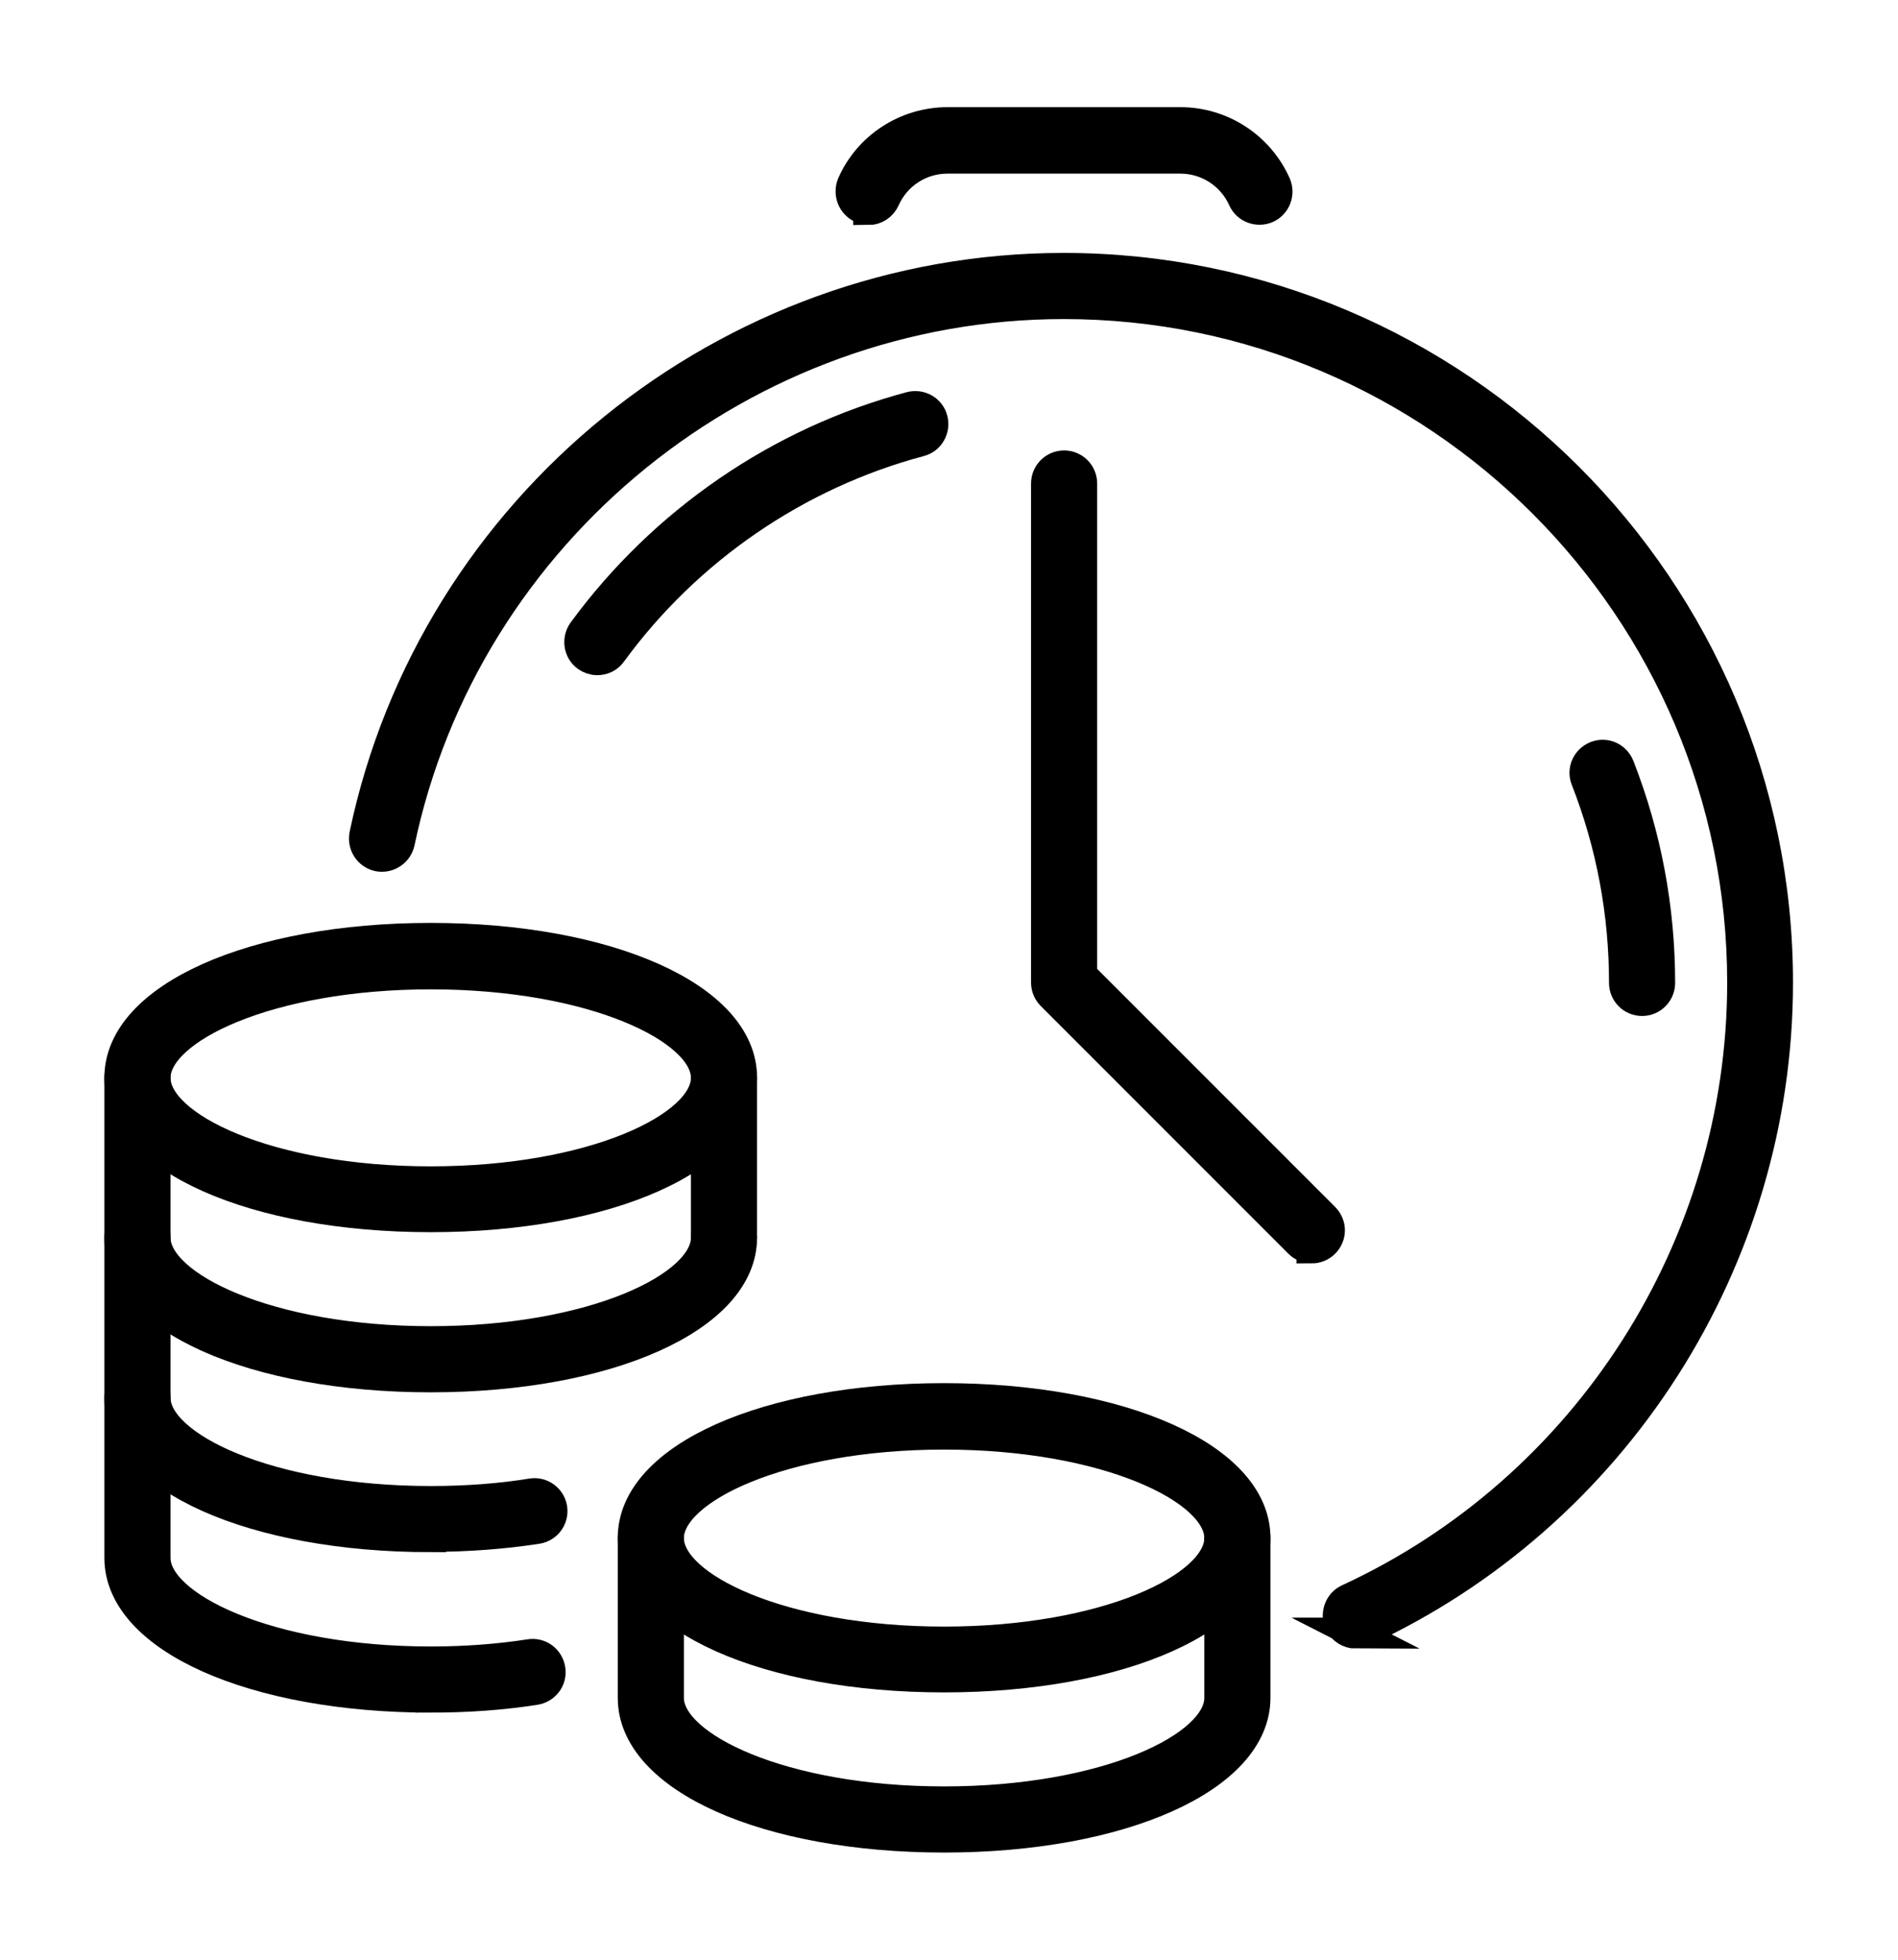 <?xml version="1.0" encoding="UTF-8"?> <svg xmlns="http://www.w3.org/2000/svg" id="Layer_1" viewBox="0 0 62 64"><defs><style>.cls-1{stroke:#000;stroke-miterlimit:10;}</style></defs><g><path class="cls-1" d="m28.37,6.84c-.08,0-.16-.02-.23-.05-.29-.13-.42-.47-.3-.77.54-1.23,1.77-2.02,3.11-2.02h7.61c1.34,0,2.56.79,3.11,2.02.13.29,0,.64-.29.77-.29.13-.64,0-.77-.29-.36-.81-1.17-1.33-2.05-1.33h-7.61c-.89,0-1.69.52-2.05,1.33-.1.22-.31.35-.53.35Z"></path><path class="cls-1" d="m44.29,53.34c-.22,0-.43-.13-.53-.34-.13-.29,0-.64.28-.77,7.83-3.61,12.88-11.52,12.88-20.14,0-12.22-9.95-22.17-22.17-22.17-10.43,0-19.56,7.4-21.7,17.59-.07.31-.37.51-.69.45-.31-.07-.51-.37-.45-.69,2.25-10.73,11.86-18.51,22.83-18.51,12.86,0,23.33,10.46,23.33,23.33,0,9.07-5.32,17.39-13.56,21.19-.08.04-.16.05-.24.05Z"></path><path class="cls-1" d="m53.64,32.68c-.32,0-.58-.26-.58-.58,0-2.29-.42-4.53-1.25-6.65-.12-.3.03-.63.33-.75.3-.12.63.03.75.33.88,2.25,1.33,4.63,1.33,7.07,0,.32-.26.58-.58.58Z"></path><path class="cls-1" d="m19.51,21.55c-.12,0-.24-.04-.34-.11-.26-.19-.31-.55-.13-.81,2.63-3.59,6.43-6.2,10.71-7.34.31-.08.63.1.71.41.08.31-.1.63-.41.71-4.02,1.07-7.6,3.52-10.07,6.9-.11.16-.29.24-.47.24Z"></path><path class="cls-1" d="m42.85,40.76c-.15,0-.3-.06-.41-.17l-8.09-8.09c-.11-.11-.17-.26-.17-.41V15.79c0-.32.26-.58.58-.58s.58.26.58.58v16.06l7.92,7.92c.23.23.23.59,0,.82-.11.11-.26.17-.41.17Z"></path></g><g><path class="cls-1" d="m23.65,41c-.32,0-.58-.26-.58-.58v-5.23c0-.32.26-.58.58-.58s.58.26.58.58v5.23c0,.32-.26.58-.58.58Z"></path><path class="cls-1" d="m14.07,55.43c-5.79,0-10.16-1.95-10.16-4.55v-15.69c0-.32.26-.58.58-.58s.58.26.58.58v15.69c0,1.6,3.7,3.39,9,3.39,1.12,0,2.21-.08,3.24-.24.32-.05.61.17.66.49.05.32-.17.61-.49.66-1.08.17-2.23.25-3.41.25Z"></path><path class="cls-1" d="m14.07,39.74c-5.79,0-10.16-1.95-10.16-4.55s4.37-4.55,10.16-4.55,10.16,1.95,10.16,4.55-4.37,4.55-10.16,4.55Zm0-7.93c-5.3,0-9,1.78-9,3.39s3.7,3.39,9,3.39,9-1.78,9-3.39-3.7-3.39-9-3.39Z"></path><path class="cls-1" d="m14.07,44.97c-5.79,0-10.16-1.95-10.16-4.55,0-.32.26-.58.58-.58s.58.26.58.58c0,1.6,3.7,3.39,9,3.39s9-1.78,9-3.39c0-.32.26-.58.58-.58s.58.26.58.58c0,2.59-4.37,4.55-10.16,4.55Z"></path><path class="cls-1" d="m14.07,50.19c-5.79,0-10.16-1.95-10.16-4.54,0-.32.26-.58.58-.58s.58.26.58.58c0,1.6,3.7,3.38,9,3.38,1.15,0,2.26-.08,3.3-.25.32-.05.61.17.66.48.05.32-.17.61-.48.66-1.1.17-2.27.26-3.48.26Z"></path></g><g><path class="cls-1" d="m30.84,60c-5.79,0-10.16-1.95-10.16-4.55v-5.23c0-.32.26-.58.58-.58s.58.26.58.58v5.23c0,1.6,3.7,3.39,9,3.39s9-1.78,9-3.39v-5.23c0-.32.26-.58.58-.58s.58.26.58.58v5.23c0,2.59-4.37,4.55-10.16,4.55Z"></path><path class="cls-1" d="m30.84,54.77c-5.79,0-10.16-1.95-10.16-4.55s4.37-4.55,10.16-4.55,10.16,1.95,10.16,4.55-4.37,4.55-10.16,4.55Zm0-7.93c-5.3,0-9,1.78-9,3.39s3.7,3.39,9,3.39,9-1.78,9-3.39-3.7-3.39-9-3.39Z"></path></g></svg> 